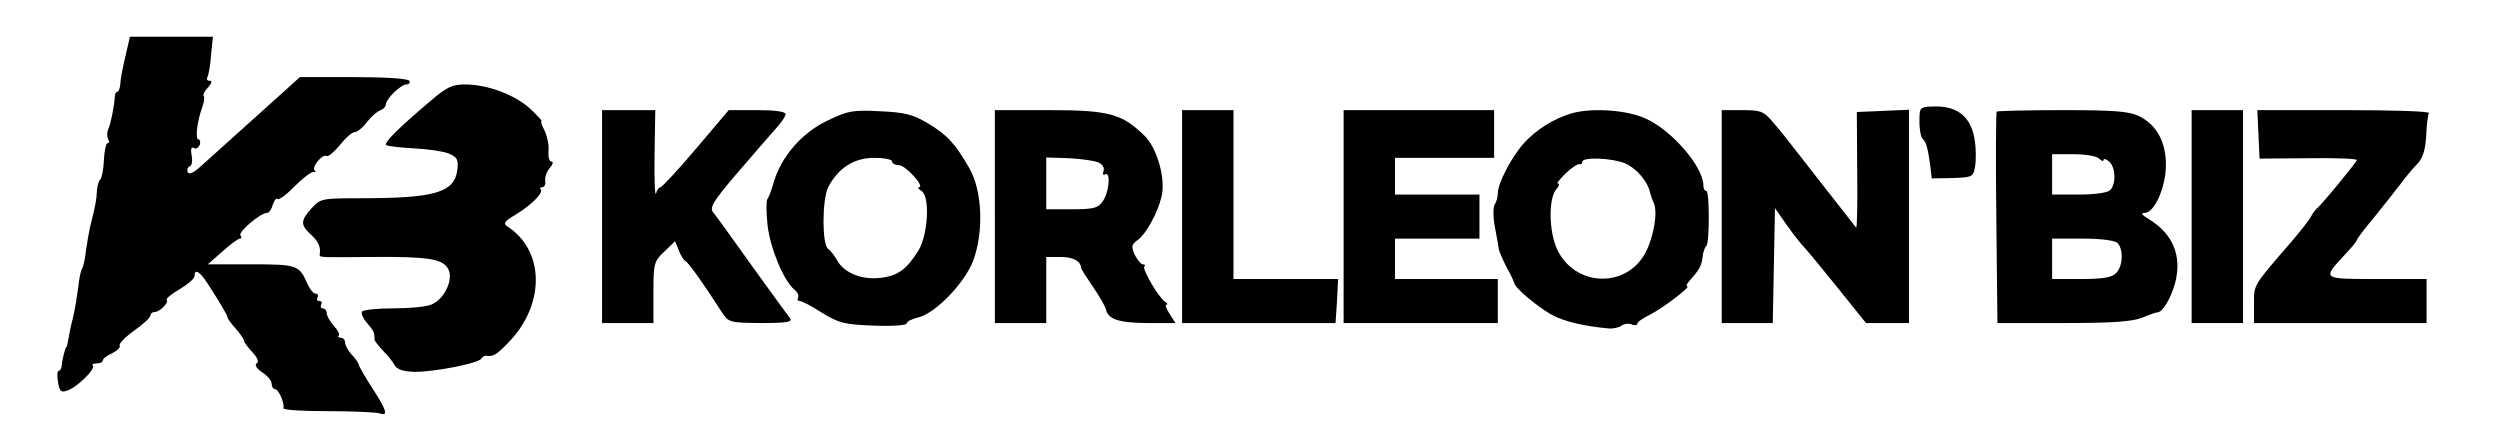 <?xml version="1.0" standalone="no"?>
<!DOCTYPE svg PUBLIC "-//W3C//DTD SVG 20010904//EN"
 "http://www.w3.org/TR/2001/REC-SVG-20010904/DTD/svg10.dtd">
<svg version="1.0" xmlns="http://www.w3.org/2000/svg"
 width="681pt" height="120pt" viewBox="0 0 681 120"
 preserveAspectRatio="xMidYMid meet">
<g transform="translate(0,120) scale(0.1,-0.1)"
fill="#000000" stroke="none">
<path d="M342 1048 c-7 -29 -14 -63 -14 -75 -1 -13 -5 -23 -8 -23 -4 0 -7 -6
-7 -12 -2 -28 -11 -74 -18 -90 -4 -9 -4 -22 0 -28 3 -5 3 -10 -2 -10 -4 0 -9
-21 -10 -47 -1 -25 -6 -49 -10 -52 -4 -3 -8 -17 -9 -31 -1 -23 -3 -36 -19
-100 -3 -14 -8 -42 -11 -64 -2 -21 -7 -43 -11 -49 -3 -5 -8 -28 -10 -51 -3
-23 -9 -59 -14 -81 -6 -22 -11 -49 -13 -60 -2 -11 -4 -20 -5 -20 -3 0 -12 -36
-13 -52 -1 -7 -4 -13 -8 -13 -4 0 -5 -14 -2 -30 4 -26 8 -30 25 -24 26 8 78
59 70 68 -4 3 1 6 10 6 10 0 17 4 17 8 0 5 12 14 26 20 14 7 23 16 20 21 -3 4
15 23 39 40 25 18 45 36 45 42 0 5 5 9 11 9 14 0 40 26 33 33 -3 3 13 16 35
29 22 13 41 29 41 36 0 21 14 13 36 -21 37 -57 54 -87 54 -92 0 -3 10 -17 23
-31 12 -14 22 -29 22 -33 0 -3 10 -17 23 -31 14 -15 18 -26 11 -30 -6 -4 0
-14 15 -24 14 -9 26 -23 26 -31 0 -8 4 -15 9 -15 10 0 27 -39 23 -52 -1 -5 54
-8 122 -8 68 0 131 -3 140 -6 25 -9 19 9 -20 69 -20 31 -36 59 -37 64 0 4 -9
17 -19 27 -10 11 -18 26 -18 33 0 7 -5 13 -12 13 -6 0 -9 3 -5 6 3 3 -3 15
-14 27 -10 11 -19 27 -19 34 0 7 -5 13 -11 13 -5 0 -7 5 -4 10 3 6 1 10 -5 10
-6 0 -8 4 -5 10 3 5 1 10 -5 10 -6 0 -16 12 -23 28 -22 50 -28 52 -153 52
l-118 0 40 35 c21 19 43 35 47 35 5 0 6 4 2 9 -6 10 55 61 72 61 6 0 13 10 16
22 4 12 9 19 13 16 3 -4 25 12 47 35 23 23 46 40 52 39 5 -2 7 0 2 4 -9 9 22
46 33 39 4 -3 20 11 36 30 15 19 33 35 40 35 7 0 22 12 34 28 12 15 28 29 37
32 8 3 14 10 14 15 0 15 41 55 56 55 8 0 11 5 8 10 -4 6 -66 10 -152 10 l-146
0 -41 -37 c-78 -70 -198 -178 -229 -206 -21 -19 -33 -24 -36 -15 -2 6 1 14 6
15 6 2 8 15 5 30 -3 16 -1 24 6 20 5 -4 12 0 16 8 3 8 1 15 -3 15 -10 0 -4 50
10 88 5 14 7 27 4 30 -3 3 2 14 12 24 10 12 12 18 4 18 -7 0 -9 4 -6 10 3 5 8
32 10 60 l5 50 -113 0 -113 0 -12 -52z"/>
<path d="M1175 927 c-91 -77 -130 -116 -123 -122 3 -3 37 -7 74 -9 38 -2 81
-8 96 -14 23 -10 27 -16 24 -43 -7 -63 -59 -79 -262 -79 -108 0 -111 -1 -135
-27 -31 -34 -31 -46 -1 -73 20 -19 26 -33 23 -52 -1 -10 -6 -9 146 -8 152 1
191 -5 205 -35 13 -29 -13 -82 -48 -95 -14 -6 -61 -10 -104 -10 -43 0 -81 -4
-84 -9 -3 -4 3 -19 14 -31 18 -21 21 -27 20 -45 0 -3 10 -16 22 -29 13 -13 28
-31 33 -41 8 -12 23 -17 55 -18 54 0 173 23 181 36 3 5 9 8 13 8 20 -3 28 2
61 36 101 104 99 251 -4 317 -11 7 -6 14 23 31 43 26 77 60 69 69 -4 3 -1 6 4
6 6 0 10 8 8 18 -1 9 4 25 13 35 8 9 10 17 4 17 -6 0 -9 12 -8 28 2 15 -3 39
-10 55 -8 15 -12 27 -9 27 3 0 -11 15 -31 34 -42 38 -116 66 -178 66 -34 0
-50 -8 -91 -43z"/>
<path d="M5229 888 c-2 -34 2 -62 10 -68 8 -7 13 -27 19 -71 l4 -35 56 1 c55
2 57 3 62 31 3 16 3 49 -1 73 -9 60 -44 91 -105 91 -39 0 -44 -3 -45 -22z"/>
<path d="M1640 610 l0 -290 70 0 70 0 0 83 c0 79 1 85 30 112 l29 28 10 -25
c5 -14 14 -27 18 -29 8 -4 45 -55 97 -136 21 -32 21 -32 110 -33 69 0 86 3 78
13 -5 6 -48 66 -96 132 -94 131 -95 133 -113 156 -11 13 -1 30 63 105 42 49
89 103 105 121 16 17 29 36 29 42 0 7 -28 11 -78 11 l-77 0 -89 -105 c-49 -58
-93 -105 -97 -105 -4 0 -10 -8 -12 -17 -3 -10 -5 37 -4 105 l2 122 -72 0 -73
0 0 -290z"/>
<path d="M2253 871 c-69 -33 -124 -97 -145 -166 -6 -22 -14 -43 -18 -48 -3 -4
-3 -36 1 -72 8 -64 44 -150 73 -174 9 -7 13 -17 10 -22 -3 -5 -1 -9 5 -9 5 0
33 -14 60 -32 46 -28 61 -32 141 -35 52 -2 90 1 90 6 0 5 13 12 30 16 47 10
128 94 151 155 29 78 25 189 -10 251 -39 68 -61 92 -115 124 -41 24 -63 29
-130 32 -74 4 -87 1 -143 -26z m177 -111 c0 -5 9 -10 19 -10 18 0 72 -60 54
-60 -4 0 -1 -5 7 -10 24 -15 18 -119 -8 -162 -32 -52 -57 -70 -105 -75 -51 -6
-100 15 -118 50 -7 12 -17 25 -23 29 -17 11 -17 133 0 168 27 52 70 80 125 80
27 0 49 -4 49 -10z"/>
<path d="M2710 610 l0 -290 70 0 70 0 0 90 0 90 39 0 c34 0 55 -11 56 -30 0
-3 15 -26 32 -51 18 -26 33 -53 35 -60 6 -29 34 -38 112 -39 l78 0 -16 25 c-9
14 -13 25 -9 25 5 0 3 4 -3 8 -18 11 -63 89 -57 96 4 3 2 6 -4 6 -5 0 -15 12
-22 26 -10 23 -9 28 9 41 22 16 53 72 64 117 12 49 -12 133 -47 167 -61 59
-96 69 -259 69 l-148 0 0 -290z m283 147 c11 -5 16 -15 13 -23 -3 -9 -1 -12 4
-9 16 10 12 -48 -6 -73 -13 -19 -24 -22 -85 -22 l-69 0 0 70 0 71 63 -2 c34
-2 70 -7 80 -12z"/>
<path d="M3220 610 l0 -290 209 0 209 0 4 60 3 60 -142 0 -143 0 0 230 0 230
-70 0 -70 0 0 -290z"/>
<path d="M3660 610 l0 -290 210 0 210 0 0 60 0 60 -140 0 -140 0 0 55 0 55
115 0 115 0 0 60 0 60 -115 0 -115 0 0 50 0 50 135 0 135 0 0 65 0 65 -205 0
-205 0 0 -290z"/>
<path d="M4280 891 c-49 -15 -95 -44 -128 -80 -35 -39 -72 -110 -72 -138 0
-10 -4 -24 -9 -31 -4 -8 -4 -35 1 -60 5 -26 10 -54 11 -62 2 -8 12 -31 22 -50
11 -19 19 -38 20 -41 0 -12 62 -64 101 -86 34 -19 91 -32 159 -38 11 0 26 3
32 8 7 5 20 7 28 3 8 -3 15 -2 15 2 0 5 15 15 33 24 33 16 115 78 103 78 -4 0
-1 7 6 15 27 30 33 41 36 65 1 13 6 27 10 30 9 7 9 150 0 150 -5 0 -8 7 -8 15
0 50 -85 149 -155 181 -52 25 -150 31 -205 15z m147 -136 c30 -13 61 -49 67
-77 2 -7 6 -21 11 -31 11 -26 0 -91 -22 -134 -52 -100 -194 -95 -242 9 -22 49
-23 137 -2 162 8 9 10 16 5 16 -5 0 5 12 21 28 16 15 33 26 37 25 5 -2 8 1 8
6 0 14 80 11 117 -4z"/>
<path d="M4690 610 l0 -290 70 0 69 0 3 157 3 156 30 -43 c17 -24 39 -53 50
-64 11 -12 53 -63 94 -114 l74 -92 59 0 58 0 0 290 0 291 -71 -3 -71 -3 1
-160 c1 -87 0 -157 -3 -155 -2 3 -43 55 -90 115 -114 146 -107 138 -138 174
-24 28 -32 31 -82 31 l-56 0 0 -290z"/>
<path d="M5439 896 c-2 -2 -3 -133 -1 -290 l3 -286 180 0 c135 0 188 4 215 15
19 8 37 14 40 14 15 0 37 37 49 80 19 73 -5 133 -70 173 -20 12 -25 18 -13 18
27 0 58 71 58 131 0 63 -26 110 -74 133 -27 13 -69 16 -208 16 -96 0 -177 -2
-179 -4z m279 -128 c7 -7 12 -8 12 -4 0 5 7 3 15 -4 18 -15 20 -61 3 -78 -7
-7 -42 -12 -85 -12 l-73 0 0 55 0 55 58 0 c32 0 63 -5 70 -12z m50 -230 c17
-17 15 -64 -4 -82 -11 -12 -36 -16 -95 -16 l-79 0 0 55 0 55 83 0 c51 0 88 -5
95 -12z"/>
<path d="M5970 610 l0 -290 70 0 70 0 0 290 0 290 -70 0 -70 0 0 -290z"/>
<path d="M6152 834 l3 -66 133 1 c72 1 132 -1 132 -5 0 -5 -95 -121 -111 -134
-3 -3 -10 -12 -15 -22 -5 -9 -28 -38 -51 -65 -108 -125 -103 -117 -103 -172
l0 -51 235 0 235 0 0 60 0 60 -135 0 c-152 0 -150 -1 -86 68 17 18 31 35 31
38 0 3 21 31 48 63 26 32 58 73 72 91 14 19 34 43 46 55 14 15 21 38 23 76 1
29 5 57 7 61 3 5 -101 8 -231 8 l-236 0 3 -66z"/>
</g>
</svg>
